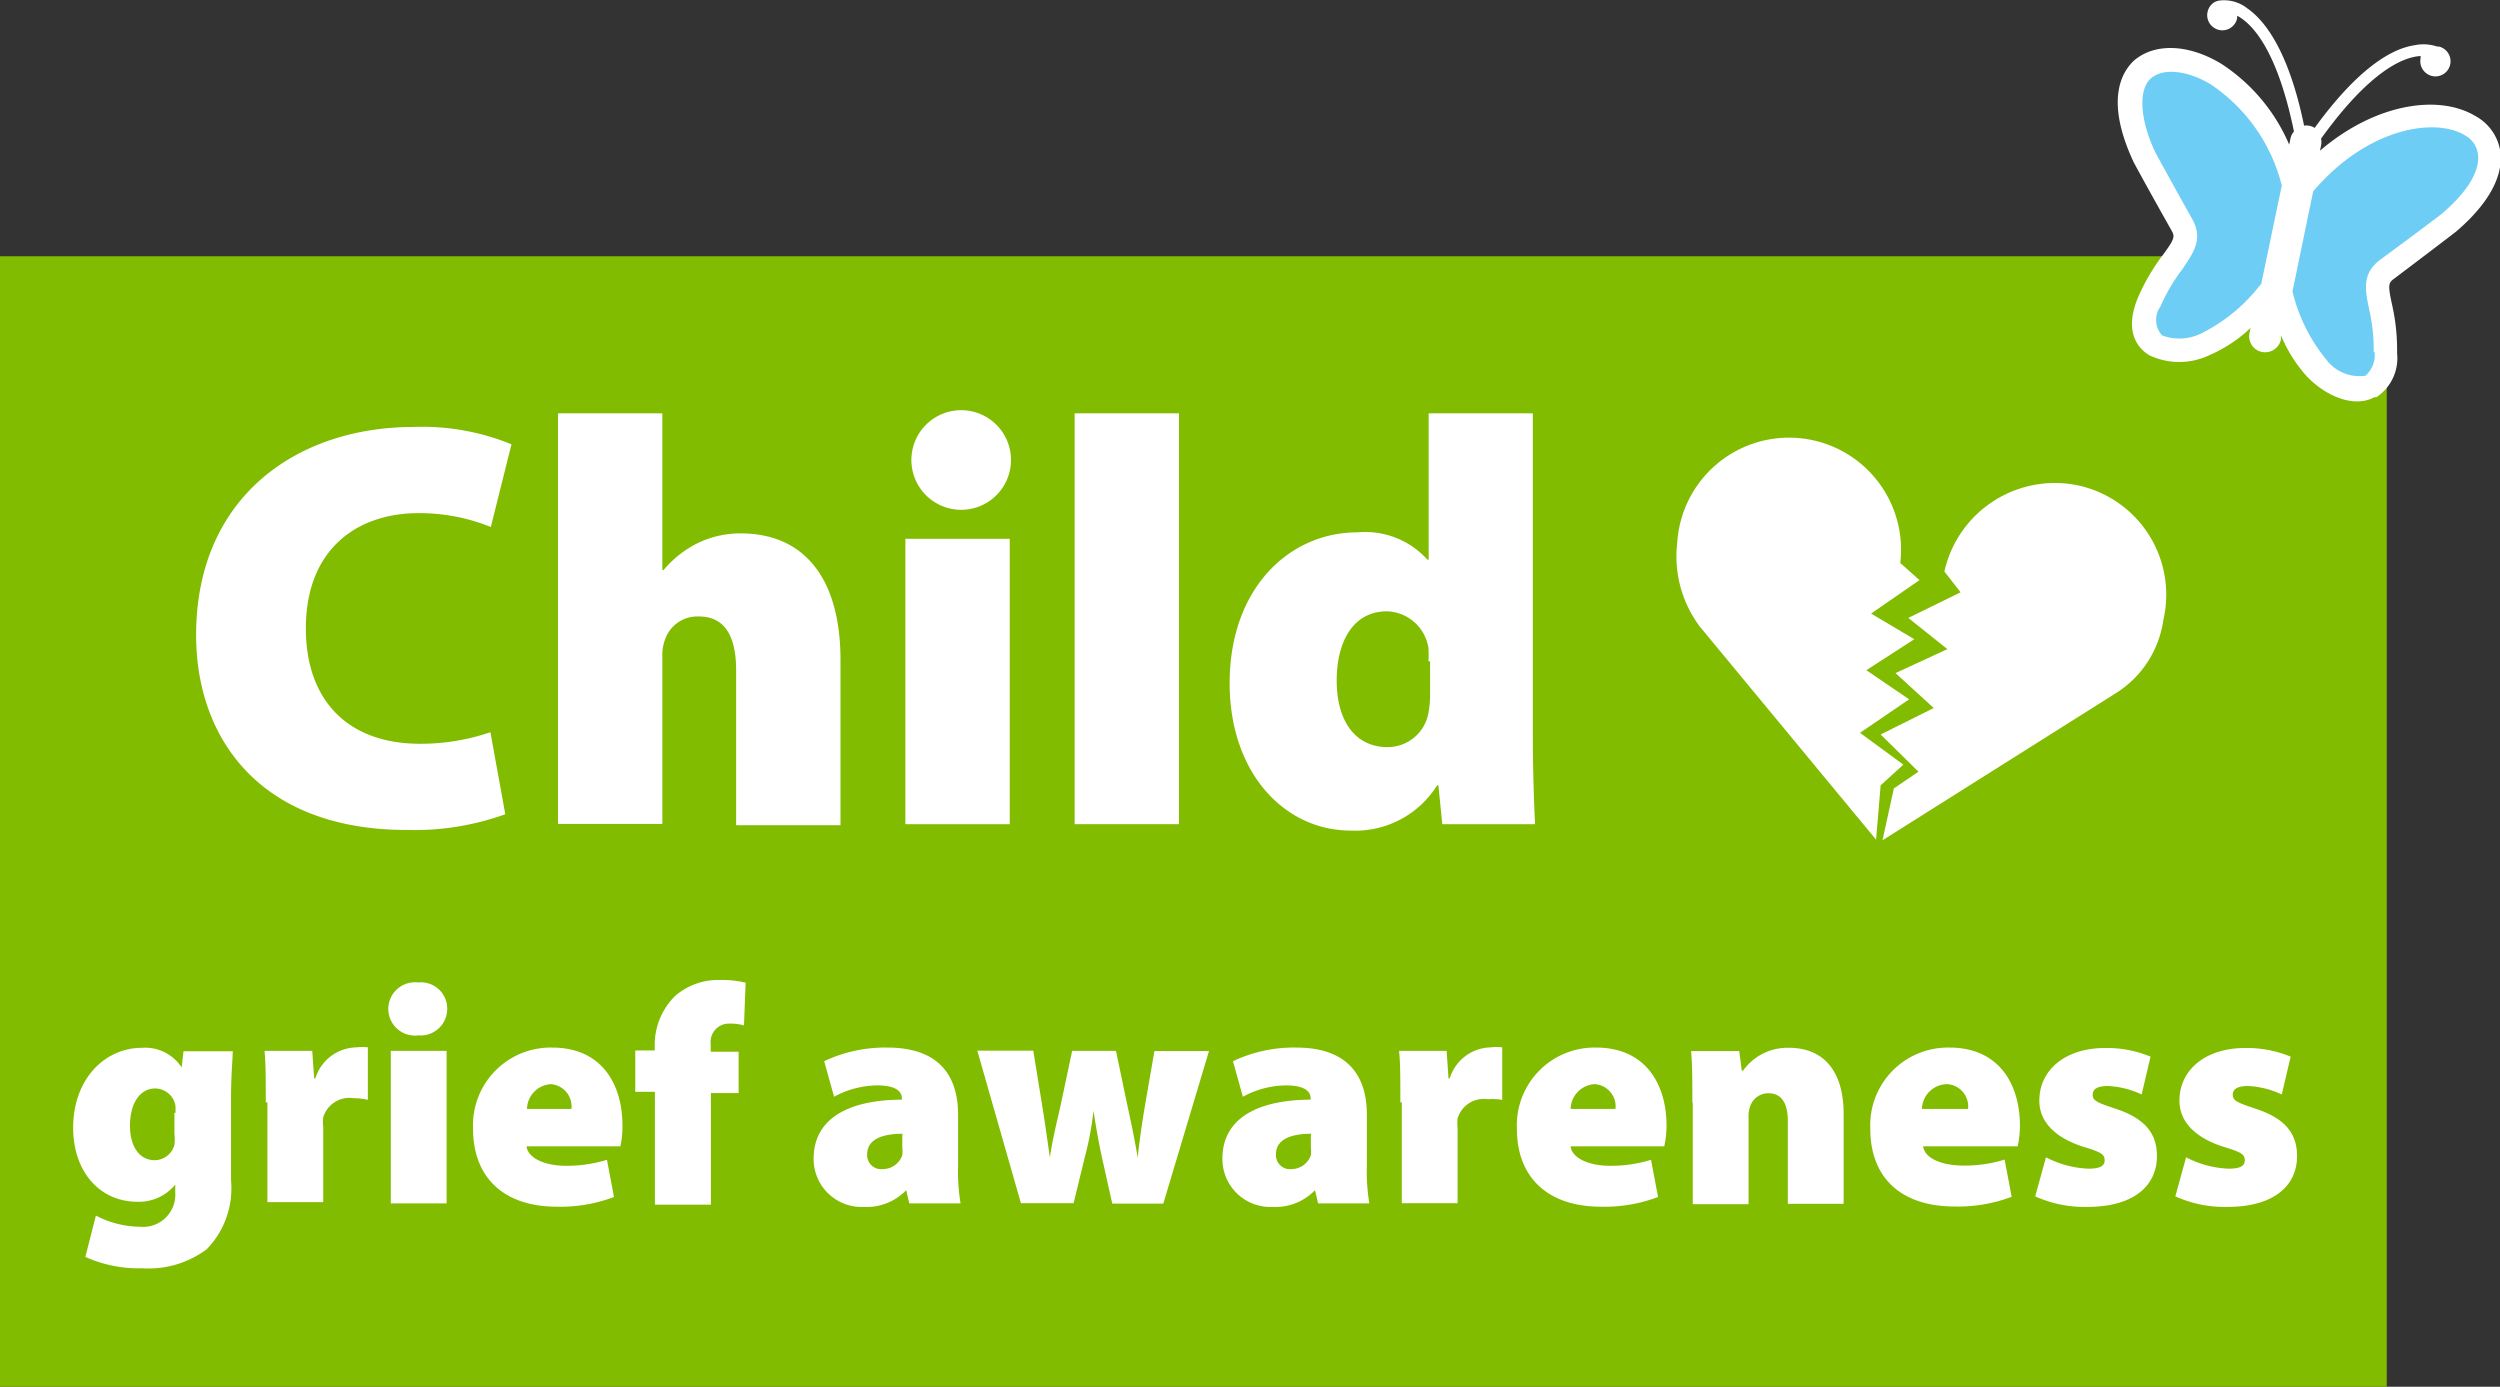 <svg xmlns="http://www.w3.org/2000/svg" xmlns:xlink="http://www.w3.org/1999/xlink" viewBox="0 0 120.97 67.1"><rect x="0" y="0" width="120.97" height="67.1" fill="#333333" stroke="none"/><defs><style>.a{fill:none;}.b{fill:#81bc00;}.c{fill:#fff;}.d{clip-path:url(#a);}.e{clip-path:url(#b);}.f{fill:#6dcdf4;}</style><clipPath id="a" transform="translate(0 0)"><rect class="a" width="120.97" height="67.1"/></clipPath><clipPath id="b" transform="translate(0 0)"><rect class="a" x="102.43" width="18.54" height="19.42"/></clipPath></defs><title>grief-awareness</title><rect class="b" y="12.4" width="115.49" height="54.7"/><path class="c" d="M24.45,39.4a13,13,0,0,1-4.77.76c-7.07,0-10.19-4.41-10.19-9.43,0-6.68,4.88-10.07,10.52-10.07a11.37,11.37,0,0,1,4.74.84l-1,4a9.23,9.23,0,0,0-3.51-.67c-2.92,0-5.44,1.71-5.44,5.58,0,3.45,2,5.58,5.53,5.58a10.45,10.45,0,0,0,3.4-.56Z" transform="translate(0 0)"/><path class="c" d="M27,20h5.05v7.58h0.06a5.18,5.18,0,0,1,1.63-1.29,4.74,4.74,0,0,1,2.1-.48c3.11,0,4.83,2.22,4.83,6.12v8H35.62V32.44c0-1.63-.53-2.61-1.8-2.61a1.65,1.65,0,0,0-1.63,1.09,2.07,2.07,0,0,0-.14.81v8.14H27V20Z" transform="translate(0 0)"/><path class="c" d="M48.92,22.25a2.41,2.41,0,0,1-2.61,2.41A2.41,2.41,0,1,1,48.92,22.25ZM43.81,39.88V26.07h5.05V39.88H43.81Z" transform="translate(0 0)"/><path class="c" d="M52,20h5.05V39.88H52V20Z" transform="translate(0 0)"/><path class="c" d="M74.17,20V35.5c0,1.71.06,3.45,0.11,4.38H69.79L69.6,38H69.54a4.67,4.67,0,0,1-4.18,2.19c-3.2,0-5.86-2.78-5.86-7.13,0-4.63,2.92-7.3,6.17-7.3a4.06,4.06,0,0,1,3.4,1.32h0.06V20h5.05ZM69.12,32a5.33,5.33,0,0,0,0-.65,2.1,2.1,0,0,0-2-1.77c-1.68,0-2.44,1.52-2.44,3.34,0,2.1,1,3.23,2.44,3.23a2,2,0,0,0,2-1.66,4.9,4.9,0,0,0,.08-0.93V32Z" transform="translate(0 0)"/><g class="d"><path class="c" d="M94.09,27.66l0.78,1L92.34,29.9l1.89,1.51-2.51,1.16,1.85,1.69L91,35.54l1.83,1.8-1.19.81-0.55,2.51,11.31-7.13A5,5,0,0,0,104.68,30a5.41,5.41,0,0,0-4.07-6.5,5.48,5.48,0,0,0-6.52,4.13m-3.31,13-8.52-10.3a5.66,5.66,0,0,1-1.1-4.09,5.42,5.42,0,1,1,10.79,1l0.93,0.83-2.34,1.62,2.09,1.24-2.32,1.5,2.07,1.41L90,35.46,92.1,37,91,38Z" transform="translate(0 0)"/></g><g class="e"><path class="f" d="M104.33,16.59c-0.32-.19-0.77-0.69-0.25-1.93a9.07,9.07,0,0,1,1.13-1.92c0.57-.78.84-1.22,0.45-1.92-1.09-1.95-1.6-2.87-1.75-3.16h0l-0.06-.12c-0.87-1.86-.92-3.35-0.12-4.07s2.07-.57,3.4.23a8.65,8.65,0,0,1,3.63,5.15V9.07L109.69,14l-0.07.08a8.61,8.61,0,0,1-3,2.49,2.74,2.74,0,0,1-2.27.07m8.61,1.76h0a4.09,4.09,0,0,1-.8-0.64,8.54,8.54,0,0,1-1.73-3.46v-0.2l1.06-4.94L111.53,9c2.62-3.08,6.13-3.86,7.87-2.81a1.65,1.65,0,0,1,.85,1.29c0.05,0.65-.23,1.73-1.89,3.14,0,0-1.15.88-3,2.26-0.64.47-.57,1-0.38,1.94a9.25,9.25,0,0,1,.24,2.21,1.62,1.62,0,0,1-.66,1.53,1.67,1.67,0,0,1-1.61-.24" transform="translate(0 0)"/><path class="c" d="M114.89,19.22c-0.88.49-2.22,0.07-3.26-1a6.9,6.9,0,0,1-1.26-2l0,0.21a0.78,0.78,0,0,1-.92.6,0.78,0.78,0,0,1-.24-0.09,0.78,0.78,0,0,1-.36-0.83l0.05-.24a6.92,6.92,0,0,1-2,1.32,3.39,3.39,0,0,1-2.9,0c-0.41-.25-1.3-1-0.54-2.81a9.92,9.92,0,0,1,1.21-2.06c0.54-.74.58-0.86,0.41-1.16-1.39-2.47-1.83-3.3-1.83-3.3-1.41-3-.58-4.37,0-4.92,1-.87,2.64-0.82,4.24.15A8.77,8.77,0,0,1,110.77,7l0.06-.29A0.77,0.77,0,0,1,111,6.36c-0.81-3.93-2-5.2-2.75-5.6a1,1,0,0,1,0,.13,0.73,0.73,0,0,1-.32.46,0.72,0.72,0,0,1-.55.1,0.68,0.68,0,0,1-.22-0.09,0.72,0.72,0,0,1-.34-0.78,0.72,0.72,0,0,1,.31-0.46,0.71,0.71,0,0,1,.33-0.1,1.81,1.81,0,0,1,1.29.39c0.85,0.59,2,2.07,2.74,5.67a0.72,0.72,0,0,1,.51.11c2.18-3,3.81-3.85,4.83-4a2.08,2.08,0,0,1,1.09.06H118a0.73,0.73,0,0,1-.31,1.43,0.68,0.68,0,0,1-.22-0.09,0.73,0.73,0,0,1-.34-0.78,0.61,0.61,0,0,1,0-.1c-0.84.05-2.45,0.71-4.82,4a0.78,0.78,0,0,1,0,.34l-0.05.24C114.94,5,118,4.55,119.77,5.61A2.35,2.35,0,0,1,121,7.45c0.07,0.81-.25,2.13-2.16,3.76,0,0-.76.59-3,2.28-0.28.2-.29,0.33-0.1,1.22a9.89,9.89,0,0,1,.25,2.37,2.27,2.27,0,0,1-1,2.14m-5.58-5.45,1-4.79a8.31,8.31,0,0,0-3.44-4.9c-1.15-.69-2.32-0.8-2.9-0.28s-0.56,1.91.22,3.57c0,0,.45.84,1.8,3.25,0.54,1,0,1.65-.47,2.38a8.76,8.76,0,0,0-1.08,1.83,1.11,1.11,0,0,0,.08,1.4,2.38,2.38,0,0,0,1.9-.1,8.22,8.22,0,0,0,2.86-2.36m5.48,3.28a8.91,8.91,0,0,0-.23-2.12c-0.18-.88-0.35-1.7.54-2.36,2.26-1.66,3-2.24,3-2.24,1.6-1.37,1.78-2.33,1.74-2.79a1.22,1.22,0,0,0-.65-1c-1.45-.87-4.72-0.35-7.33,2.72l-1,4.84a8.15,8.15,0,0,0,1.62,3.28,2,2,0,0,0,1.91.8,1.34,1.34,0,0,0,.44-1.17" transform="translate(0 0)"/></g><path class="c" d="M11.26,50.85c0,0.45-.08,1.09-0.08,2.28v4A4.21,4.21,0,0,1,10,60.45a4.71,4.71,0,0,1-3.12.92,6.31,6.31,0,0,1-2.75-.55l0.51-2a4.7,4.7,0,0,0,2.13.54,1.56,1.56,0,0,0,1.71-1.67V57.32h0a2.26,2.26,0,0,1-1.84.83c-1.8,0-3.1-1.44-3.1-3.58,0-2.33,1.5-3.87,3.35-3.87a2.11,2.11,0,0,1,1.9.95h0l0.09-.78h2.34Zm-2.77,3a2.65,2.65,0,0,0,0-.34,1,1,0,0,0-1-.84c-0.65,0-1.2.63-1.2,1.8,0,1,.45,1.67,1.2,1.67a1,1,0,0,0,.95-0.74,2.25,2.25,0,0,0,0-.55v-1Z" transform="translate(0 0)"/><path class="c" d="M12.86,53.34c0-1.17,0-1.87-.06-2.49h2.31l0.09,1.33h0.06a2.12,2.12,0,0,1,2-1.5,2,2,0,0,1,.54,0v2.54a2.93,2.93,0,0,0-.69-0.08,1.32,1.32,0,0,0-1.47.93,2.1,2.1,0,0,0,0,.46v3.64h-2.7V53.34Z" transform="translate(0 0)"/><path class="c" d="M21.64,48.81a1.29,1.29,0,0,1-1.4,1.29,1.29,1.29,0,1,1,0-2.56A1.27,1.27,0,0,1,21.64,48.81Zm-2.73,9.42V50.85h2.7v7.38h-2.7Z" transform="translate(0 0)"/><path class="c" d="M25.48,55.49c0.09,0.58.94,0.92,1.89,0.92a6.55,6.55,0,0,0,2-.29l0.34,1.8a7.31,7.31,0,0,1-2.76.47c-2.59,0-4.06-1.43-4.06-3.77a3.76,3.76,0,0,1,3.83-3.93c2.38,0,3.4,1.75,3.4,3.78a4.67,4.67,0,0,1-.1,1H25.48Zm2.17-1.83a1.08,1.08,0,0,0-1-1.2,1.23,1.23,0,0,0-1.15,1.2h2.2Z" transform="translate(0 0)"/><path class="c" d="M31.69,58.23v-5.4H30.74v-2h0.94V50.6a3.33,3.33,0,0,1,1-2.42,3.18,3.18,0,0,1,2.15-.76,4.86,4.86,0,0,1,1.25.13L36,49.62a2.31,2.31,0,0,0-.69-0.09,0.89,0.89,0,0,0-.92,1v0.36h1.35v2H34.4v5.4H31.69Z" transform="translate(0 0)"/><path class="c" d="M44,58.23l-0.15-.64h0a2.65,2.65,0,0,1-2.05.81,2.32,2.32,0,0,1-2.43-2.33c0-2,1.77-2.85,4.27-2.86V53.15c0-.3-0.23-0.63-1.2-0.63a4.45,4.45,0,0,0-2.08.55l-0.48-1.72a6.86,6.86,0,0,1,3.06-.66c2.54,0,3.42,1.41,3.42,3.25v2.49a9.37,9.37,0,0,0,.12,1.8H44Zm-0.31-3.37c-1.1,0-1.73.32-1.73,1a0.68,0.68,0,0,0,.77.71,1,1,0,0,0,.93-0.67,1.63,1.63,0,0,0,0-.39v-0.6Z" transform="translate(0 0)"/><path class="c" d="M50,50.85l0.44,2.71c0.12,0.74.24,1.58,0.36,2.45h0c0.13-.87.34-1.73,0.5-2.43l0.58-2.73H54l0.55,2.63c0.18,0.83.36,1.67,0.5,2.54h0c0.09-.87.22-1.73,0.36-2.57l0.45-2.59h2.64l-2.21,7.38H53.82L53.32,56c-0.15-.69-0.26-1.31-0.41-2.25h0A14.78,14.78,0,0,1,52.49,56l-0.54,2.22H49.4l-2.11-7.38H50Z" transform="translate(0 0)"/><path class="c" d="M63.78,58.23l-0.15-.64h0a2.65,2.65,0,0,1-2.05.81,2.32,2.32,0,0,1-2.43-2.33c0-2,1.77-2.85,4.27-2.86V53.15c0-.3-0.23-0.63-1.2-0.63a4.45,4.45,0,0,0-2.08.55l-0.48-1.72a6.86,6.86,0,0,1,3.06-.66c2.54,0,3.42,1.41,3.42,3.25v2.49a9.37,9.37,0,0,0,.12,1.8H63.78Zm-0.32-3.37c-1.09,0-1.72.32-1.72,1a0.68,0.68,0,0,0,.76.71,1,1,0,0,0,.93-0.67,1.63,1.63,0,0,0,0-.39v-0.6Z" transform="translate(0 0)"/><path class="c" d="M67.76,53.34c0-1.17,0-1.87-.06-2.49H70l0.09,1.33h0.06a2.12,2.12,0,0,1,2-1.5,2,2,0,0,1,.54,0v2.54A2.93,2.93,0,0,0,72,53.19a1.32,1.32,0,0,0-1.47.93,2.1,2.1,0,0,0,0,.46v3.64h-2.7V53.34Z" transform="translate(0 0)"/><path class="c" d="M76,55.49c0.09,0.58.94,0.92,1.89,0.92a6.55,6.55,0,0,0,2-.29l0.34,1.8a7.31,7.31,0,0,1-2.76.47c-2.59,0-4.07-1.43-4.07-3.77a3.76,3.76,0,0,1,3.83-3.93c2.38,0,3.41,1.75,3.41,3.78a4.66,4.66,0,0,1-.11,1H76Zm2.17-1.83a1.08,1.08,0,0,0-1-1.2A1.23,1.23,0,0,0,76,53.66h2.21Z" transform="translate(0 0)"/><path class="c" d="M81.89,53.36c0-1,0-1.83-.06-2.5h2.33l0.12,0.95h0.06a2.65,2.65,0,0,1,2.21-1.11c1.73,0,2.66,1.17,2.66,3.2v4.35h-2.7v-4c0-.86-0.3-1.35-0.94-1.35a0.93,0.93,0,0,0-.89.65,1.48,1.48,0,0,0-.07.54v4.18h-2.7V53.36Z" transform="translate(0 0)"/><path class="c" d="M93.06,55.49C93.15,56.07,94,56.4,95,56.4a6.55,6.55,0,0,0,2-.29l0.34,1.8a7.31,7.31,0,0,1-2.76.47C92,58.38,90.5,57,90.5,54.62a3.76,3.76,0,0,1,3.83-3.93c2.38,0,3.41,1.75,3.41,3.78a4.66,4.66,0,0,1-.11,1H93.06Zm2.17-1.83a1.08,1.08,0,0,0-1-1.2A1.23,1.23,0,0,0,93,53.66h2.21Z" transform="translate(0 0)"/><path class="c" d="M99,56a4.87,4.87,0,0,0,2.05.55c0.57,0,.79-0.13.79-0.41s-0.17-.39-1-0.64c-1.62-.51-2.17-1.4-2.16-2.25,0-1.47,1.25-2.54,3.18-2.54a5.52,5.52,0,0,1,2.2.42l-0.43,1.83a4.27,4.27,0,0,0-1.63-.41c-0.46,0-.74.12-0.74,0.42s0.24,0.39,1.11.68c1.46,0.48,2,1.23,2,2.29,0,1.41-1.09,2.46-3.37,2.46a5.79,5.79,0,0,1-2.52-.51Z" transform="translate(0 0)"/><path class="c" d="M105.78,56a4.87,4.87,0,0,0,2.05.55c0.57,0,.79-0.13.79-0.41s-0.17-.39-1-0.64c-1.62-.51-2.17-1.4-2.16-2.25,0-1.47,1.25-2.54,3.18-2.54a5.52,5.52,0,0,1,2.2.42l-0.43,1.83a4.27,4.27,0,0,0-1.63-.41c-0.46,0-.74.12-0.74,0.42s0.24,0.39,1.11.68c1.46,0.48,2,1.23,2,2.29,0,1.41-1.09,2.46-3.37,2.46a5.79,5.79,0,0,1-2.52-.51Z" transform="translate(0 0)"/></svg>